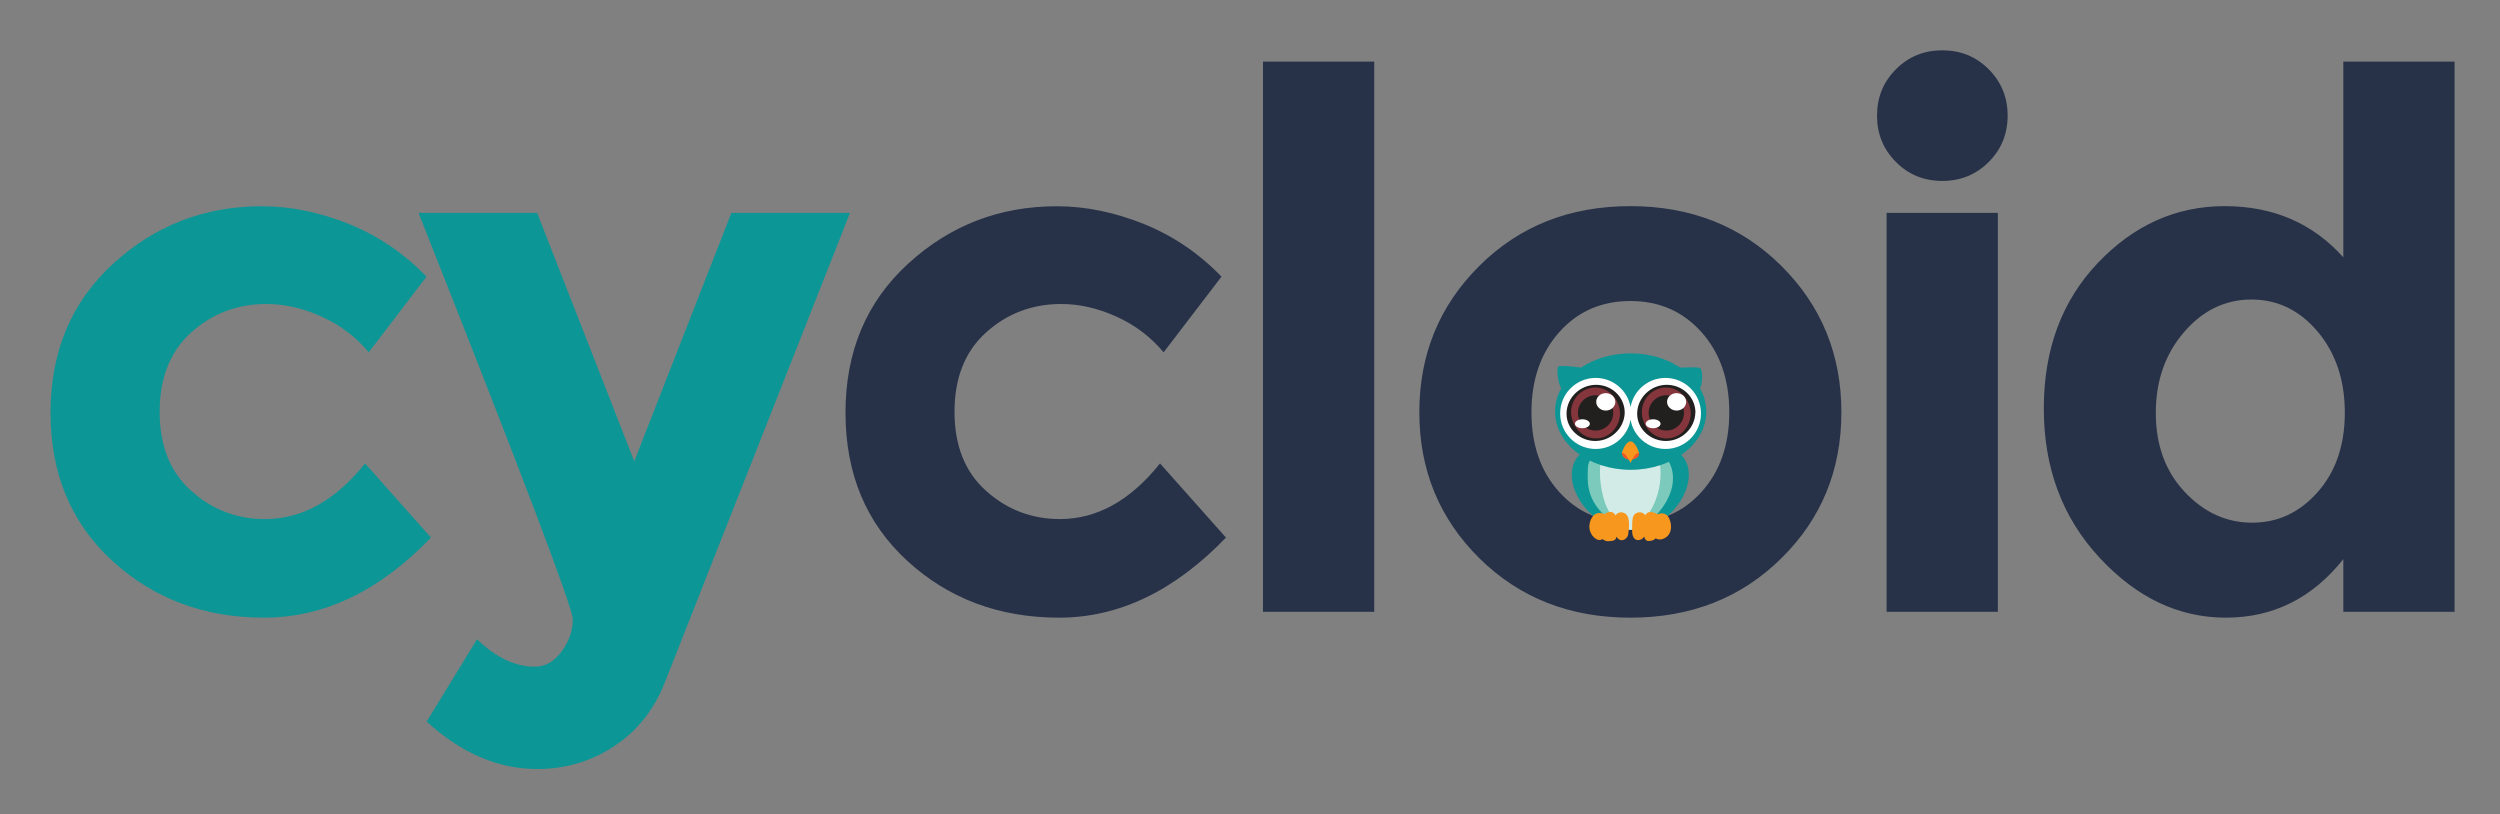 <svg xmlns="http://www.w3.org/2000/svg" role="img" viewBox="22.30 839.80 2350.40 765.40"><rect x="22.30" y="839.80" width="2350.40" height="765.40" fill="#808080" stroke="none"/><title>cycloid logo.svg</title><style>svg {enable-background:new 0 0 2400 2400}</style><style>.st0{fill:#0c9696}.st4{fill:#fff}.st6{fill:#f7971d}.st7{fill:#85353c}.st8{fill:#221f1f}</style><path d="M271.4 1327.8c34.9 0 66.2-17.4 94.1-52.3l62 69.7c-48.3 50.2-100.6 75.3-156.9 75.3-56.2 0-103.8-17.8-142.6-53.3-38.8-35.6-58.2-82-58.2-139.4 0-57.4 19.6-104.1 58.9-140.1s85.9-54 139.8-54c26.9 0 54.3 5.6 81.9 16.7 27.6 11.2 51.9 27.7 72.9 49.5L369 1171c-12.1-14.4-26.8-25.6-44.3-33.5-17.4-7.9-34.7-11.9-51.9-11.9-27.4 0-51 9-70.8 26.8-19.8 17.9-29.6 42.8-29.6 74.6 0 31.8 9.9 56.6 29.6 74.2 19.8 17.8 42.9 26.6 69.4 26.6z" class="st0"/><path d="M527.3 1562.8c-36.7 0-71.3-14.9-103.9-44.6l47.4-77.4c17.7 17.2 35.8 25.8 54.4 25.8 9.8 0 18.1-4.8 25.1-14.3s10.5-19.6 10.5-30.3-48.3-138-145-382h111.5l91.3 233.5 91.3-233.5h111.5l-174.3 442c-10.2 25.6-26.1 45.4-47.8 59.6-21.5 14.1-45.5 21.2-72 21.2z" class="st0"/><path fill="#273248" d="M1018.8 1327.8c34.9 0 66.2-17.4 94.1-52.3l62 69.7c-48.3 50.2-100.6 75.3-156.9 75.3-56.2 0-103.8-17.8-142.6-53.3-38.8-35.6-58.2-82-58.2-139.4 0-57.4 19.6-104.1 58.9-140.1s85.9-54 139.8-54c26.9 0 54.3 5.6 81.9 16.7 27.6 11.2 51.9 27.7 72.9 49.5l-54.4 71.1c-12.1-14.4-26.8-25.6-44.3-33.5-17.4-7.9-34.7-11.9-51.9-11.9-27.4 0-51 9-70.8 26.8-19.8 17.9-29.6 42.8-29.6 74.6 0 31.8 9.9 56.6 29.6 74.2 19.8 17.8 43 26.6 69.5 26.6zm295.5 87.2h-104.6V897.7h104.6V1415zm439.2-187.6c0 54.4-18.8 100.2-56.5 137.3-37.6 37.2-84.9 55.8-141.9 55.8-56.9 0-104.2-18.6-141.9-55.8-37.6-37.2-56.5-83-56.5-137.3 0-54.4 18.8-100.3 56.5-137.7 37.6-37.4 84.9-56.1 141.9-56.1 56.9 0 104.2 18.7 141.9 56.1 37.7 37.5 56.5 83.4 56.5 137.7zm-291.4 0c0 30.7 8.7 55.7 26.1 74.9 17.4 19.3 39.7 28.9 66.9 28.9 27.2 0 49.5-9.6 66.9-28.9 17.4-19.3 26.1-44.3 26.1-74.9 0-30.7-8.7-55.8-26.1-75.3-17.4-19.5-39.7-29.3-66.9-29.3-27.2 0-49.5 9.8-66.9 29.3-17.4 19.6-26.1 44.7-26.1 75.3zm342.7-235.3c-11.9-11.9-17.8-26.4-17.8-43.6 0-17.2 5.9-31.7 17.8-43.6 11.8-11.9 26.4-17.8 43.6-17.8 17.2 0 31.7 5.9 43.6 17.8 11.8 11.9 17.8 26.4 17.8 43.6 0 17.2-5.9 31.7-17.8 43.6-11.9 11.9-26.4 17.8-43.6 17.8-17.3 0-31.8-5.9-43.6-17.8zm95.8 422.9H1796v-375.1h104.6V1415zm214.4 5.5c-44.4 0-84-18.8-118.9-56.5-34.9-37.6-52.3-84.4-52.3-140.1 0-55.8 17-101.4 50.9-137 33.9-35.6 73.7-53.3 119.2-53.3s82.7 16 111.5 48.1v-184H2330V1415h-104.6v-49.5c-29.2 36.7-66 55-110.4 55zm-65.9-192.4c0 30.2 9.1 55 27.2 74.2 18.1 19.3 39.3 28.9 63.4 28.9 24.2 0 44.7-9.6 61.7-28.9 17-19.3 25.4-44.1 25.4-74.6 0-30.4-8.5-55.8-25.4-76-17-20.2-37.8-30.3-62.4-30.3s-45.8 10.2-63.4 30.7c-17.7 20.5-26.5 45.8-26.5 76z"/><g><path d="M1567 1336.9c23.9-6.3 36.2-25.3 40.3-36.2 3.3-8.6 5.4-23-4.1-33s-20.2-5.4-25.5-5.9h-45.3c-5.3.5-16.1-4.1-25.5 5.9-9.5 10-7.4 24.4-4.1 33 4.1 10.9 16.5 29.9 40.4 36.2h23.8z" class="st0"/><path fill="#7bcabc" d="M1515.2 1279.1c-.4 14.3-3.2 35.3 28.8 55.1 6.6 4.1 15.6 5.4 23.9 0 8.2-5.4 30.9-26.2 26.8-50.6-6.8-39.8-78.9-28.5-79.5-4.5z"/><path fill="#d2ebe6" d="M1578.1 1268.1c-4.8 0-42.6-1.1-47.4-1.1-4.3 0-7 23.9.7 45.9 2.8 8.1 11.1 20.3 15.4 24.8 0 0 16.5 0 14.4 1.1 3.1-1.6 6.8-9.5 12.2-17.9 14.1-22 11.3-52.8 4.7-52.8z"/><path d="M1621 1186.2c-2.9-1.7-8.6-.9-19.1-.8-12.5-8.4-28.8-13.4-46.6-13.4s-34.1 5.1-46.6 13.4c-9.4-1.4-20-2.1-21.2-1-1.7 1.5-1.1 14 2.6 20.6-3.8 6.7-5.8 14-5.8 21.8 0 30.2 31.8 54.7 71.1 54.7s71.1-24.5 71.1-54.7c0-7.7-2.1-15.1-5.8-21.8 2.8-6.9 2.1-17.7.3-18.8z" class="st0"/><path d="M1588.1 1195.1c-16.4 0-30 11.8-32.8 27.4-2.8-15.6-16.4-27.4-32.8-27.4-18.5 0-33.4 15-33.4 33.4 0 18.5 15 33.4 33.4 33.4 16.4 0 30-11.9 32.8-27.4 2.8 15.6 16.4 27.4 32.8 27.4 18.5 0 33.4-15 33.4-33.4s-15-33.4-33.4-33.4z" class="st4"/><path fill="#f05926" d="M1547.1 1265.7c.3 3 2.6 6.3 8.1 6.3s8.7-3.3 8.1-6.3c-.6-2.9-14.5-4.3-16.2 0z"/><path d="M1555.2 1254.8c2.6 0 5.8 3.4 8.1 10.9-2.6-.4-4.9 2.6-8.1 9.3-3.2-6.7-5.5-9.7-8.1-9.3 2.3-7.5 5.5-10.9 8.1-10.9z" class="st6"/><path d="M1547.6 1228c0 13.9-11.3 25.2-25.2 25.2-13.9 0-25.2-11.3-25.2-25.2 0-13.9 11.3-25.2 25.2-25.2 13.9 0 25.2 11.3 25.2 25.2z" class="st7"/><path d="M1545.4 1228.3c-.3 12.9-9.9 23.9-23.2 23.7-12.6-.2-22.1-11.5-22.8-23.5-.8-13.1 10.1-24.7 23.2-24.4 13 .3 22.6 12.1 22.8 24.5 0 1.3 4.4.5 4.4-1.2-.3-15-12.8-26.1-27.5-25.8-14.6.3-26.9 12-27.2 26.7-.3 15.1 13 26.4 27.5 26.1 14.6-.3 26.9-12.1 27.2-26.7 0-1.8-4.4-.8-4.4.6z" class="st8"/><path d="M1539 1228c0 9.2-7.4 16.6-16.6 16.6-9.2 0-16.6-7.4-16.6-16.6 0-9.2 7.4-16.6 16.6-16.6 9.1 0 16.6 7.4 16.6 16.6z" class="st8"/><path d="M1517 1238.2c0 2.3-3.1 4.2-7 4.2s-7-1.9-7-4.2c0-2.3 3.1-4.2 7-4.2 3.8 0 7 1.9 7 4.2z" class="st4"/><g><path d="M1541 1217.6c0 4.5-4 8.2-9 8.2s-9-3.7-9-8.2c0-4.5 4-8.2 9-8.2 5 .1 9 3.7 9 8.2z" class="st4"/></g><g><path d="M1614.1 1228c0 13.9-11.3 25.2-25.2 25.2-13.9 0-25.2-11.3-25.2-25.2 0-13.9 11.3-25.2 25.2-25.2 13.9 0 25.2 11.3 25.2 25.2z" class="st7"/><path d="M1611.9 1228.3c-.2 12.9-9.9 23.9-23.2 23.7-12.6-.2-22.1-11.5-22.8-23.5-.8-13.1 10.1-24.7 23.2-24.4 13 .3 22.6 12.1 22.8 24.5 0 1.3 4.4.5 4.4-1.2-.3-15-12.8-26.1-27.6-25.8-14.5.3-26.9 12-27.2 26.7-.3 15.1 13 26.4 27.5 26.1 14.6-.3 26.9-12.1 27.2-26.7.1-1.8-4.3-.8-4.3.6z" class="st8"/><path d="M1605.5 1228c0 9.2-7.4 16.6-16.6 16.6-9.2 0-16.6-7.4-16.6-16.6 0-9.2 7.4-16.6 16.6-16.6 9.2 0 16.6 7.4 16.6 16.6z" class="st8"/><path d="M1583.5 1238.2c0 2.3-3.1 4.2-7 4.2s-7-1.9-7-4.2c0-2.3 3.1-4.2 7-4.2s7 1.9 7 4.2z" class="st4"/><g><path d="M1607.6 1217.6c0 4.5-4 8.2-9 8.2s-9-3.7-9-8.2c0-4.5 4-8.2 9-8.2 4.9.1 9 3.7 9 8.2z" class="st4"/></g></g><g><path d="M1551 1323.2c-3.1-2.6-7.5-2.4-9.9 1.2-1.5-3.2-4.2-3.9-7.5-2.9-1 .4-1.9.9-2.7 1.7-1.5-.6-3.1-1.1-4.8-1.1-7-.1-10.3 9-9.4 14.9 1 6.6 7.4 12.7 12.1 9.7.4-.3 2 2.2 6.2 1.9 4-.3 6.2-.4 7.2-4.3 2.9 6 10.1 3.3 10.9-2.4.7-4.5 2-15.3-2.1-18.7" class="st6"/><path d="M1591.5 1327c-3-6.2-9.1-4.6-10.7-3.6 0 0-8.5-5.6-11.6.9-2.4-3.5-6.8-3.7-9.9-1.2-2.6 2.2-2.4 8-2.5 11-.1 3.6-.6 10 2.6 12.5 2.8 2.2 7.2.5 8.7-2.4 1 3.9 2.6 4.7 6.5 4 1.6-.3 3.2-1 4.3-2.3 1.9 1.2 4.3 1.4 6.4.7 8.6-2.7 9.7-12.4 6.2-19.6" class="st6"/></g></g></svg>